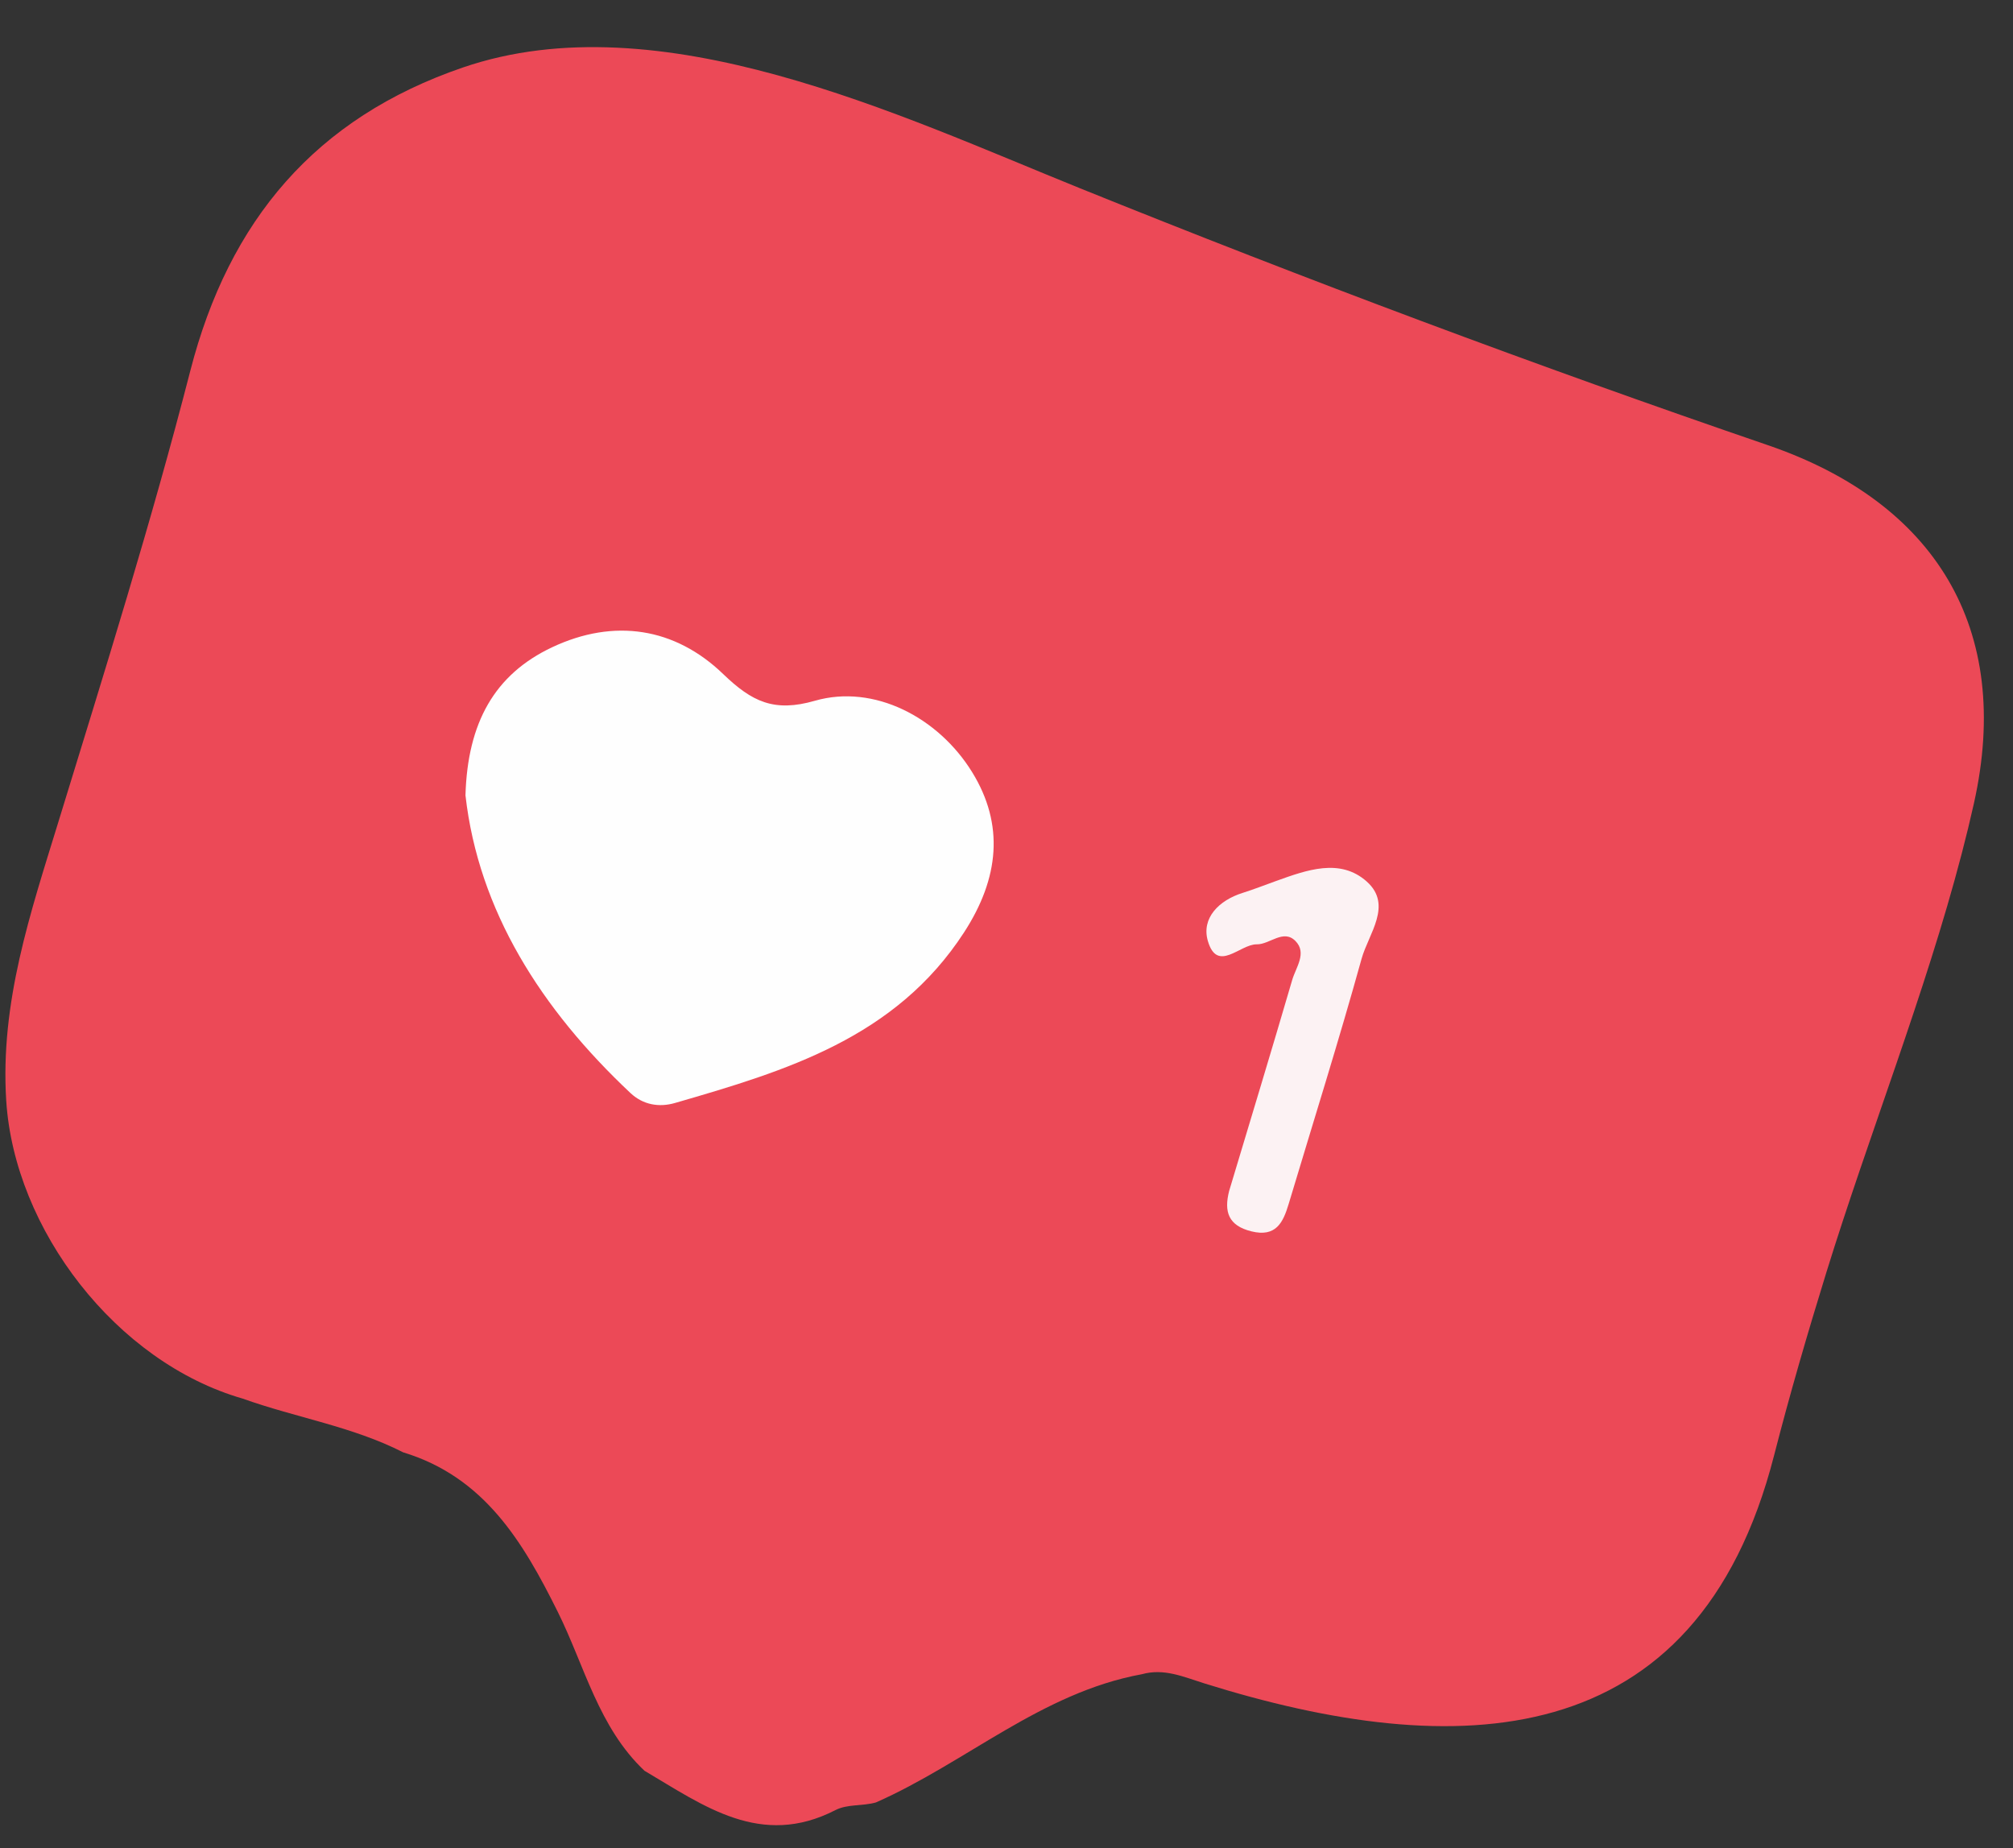 <?xml version="1.0" encoding="UTF-8"?><svg xmlns="http://www.w3.org/2000/svg" xmlns:xlink="http://www.w3.org/1999/xlink" data-name="Layer 1" height="723.6" preserveAspectRatio="xMidYMid meet" version="1.0" viewBox="110.6 133.5 788.1 723.6" width="788.1" zoomAndPan="magnify"><rect x="110.6" y="133.5" width="788.1" height="723.6" fill="#333333" stroke="none"/><g id="change1_1"><path d="M878.635,467.647c-14.246,54.692-36.426,110.372-53.02,164.039-7.342,23.747-14.306,47.639-20.483,71.712C774.892,821.262,680.308,823.273,582.1,792.529c-8.268-2.588-15.767-6-24.47-3.582-39.28,7.2-68.842,34.636-104.13,50.208-5.207,1.462-11.131.571-15.818,2.981-29.224,15.026-51.6-1.739-74.753-15.387-18.019-17.01-23.442-41.048-33.949-62.2-13.658-27.487-28.788-52.834-60.537-62.47-19.9-10.15-42.032-13.585-62.834-21.037-49.573-14.267-89.372-66.249-92.572-116.658-2.445-38.513,9.546-73.693,20.426-109.139,17.994-58.627,36.373-117.18,51.63-176.536,15.155-58.962,49.04-99.028,106.739-118.791,77.036-26.38,171.1,18.816,241.353,47.187,88.778,35.849,178.922,69.626,269.511,100.665,65.506,22.445,96,71.7,80.712,140.2Q881.216,457.783,878.635,467.647Z" fill="#ec4957"/></g><g id="change2_1"><path d="M292.834,444.877c.807-28.472,11.426-47.377,33.927-57.979,24.279-11.44,48.082-7.7,66.945,10.464,11.312,10.892,19.961,15.07,35.937,10.477,23.142-6.654,48.321,6.527,61.522,27.9,12.727,20.6,10.623,41.578-3.132,62.779-26.806,41.315-69.744,54.229-113.143,66.78-6.3,1.822-12.55.731-17.457-3.88C322.478,528.563,297.962,490.081,292.834,444.877Z" fill="#fefefe"/></g><g id="change3_1"><path d="M591.808,599.778c8.265-27.537,16.636-55.043,24.7-82.639,1.437-4.923,5.884-10.564,1.272-15.242-4.744-4.811-10.04,1.377-15.162,1.3-6.557-.1-15.428,11.362-19.136-1.318-2.6-8.91,4.265-15.884,13.611-18.817,4.446-1.4,8.788-3.122,13.179-4.692,11.907-4.258,24.975-9.088,35.433.257,10.268,9.175.67,20.473-2.029,30.2-8.933,32.192-18.981,64.074-28.576,96.083-2.173,7.246-4.98,13.018-14.555,10.653C591.475,613.328,589.749,607.879,591.808,599.778Z" fill="#fcf2f3"/></g></svg>